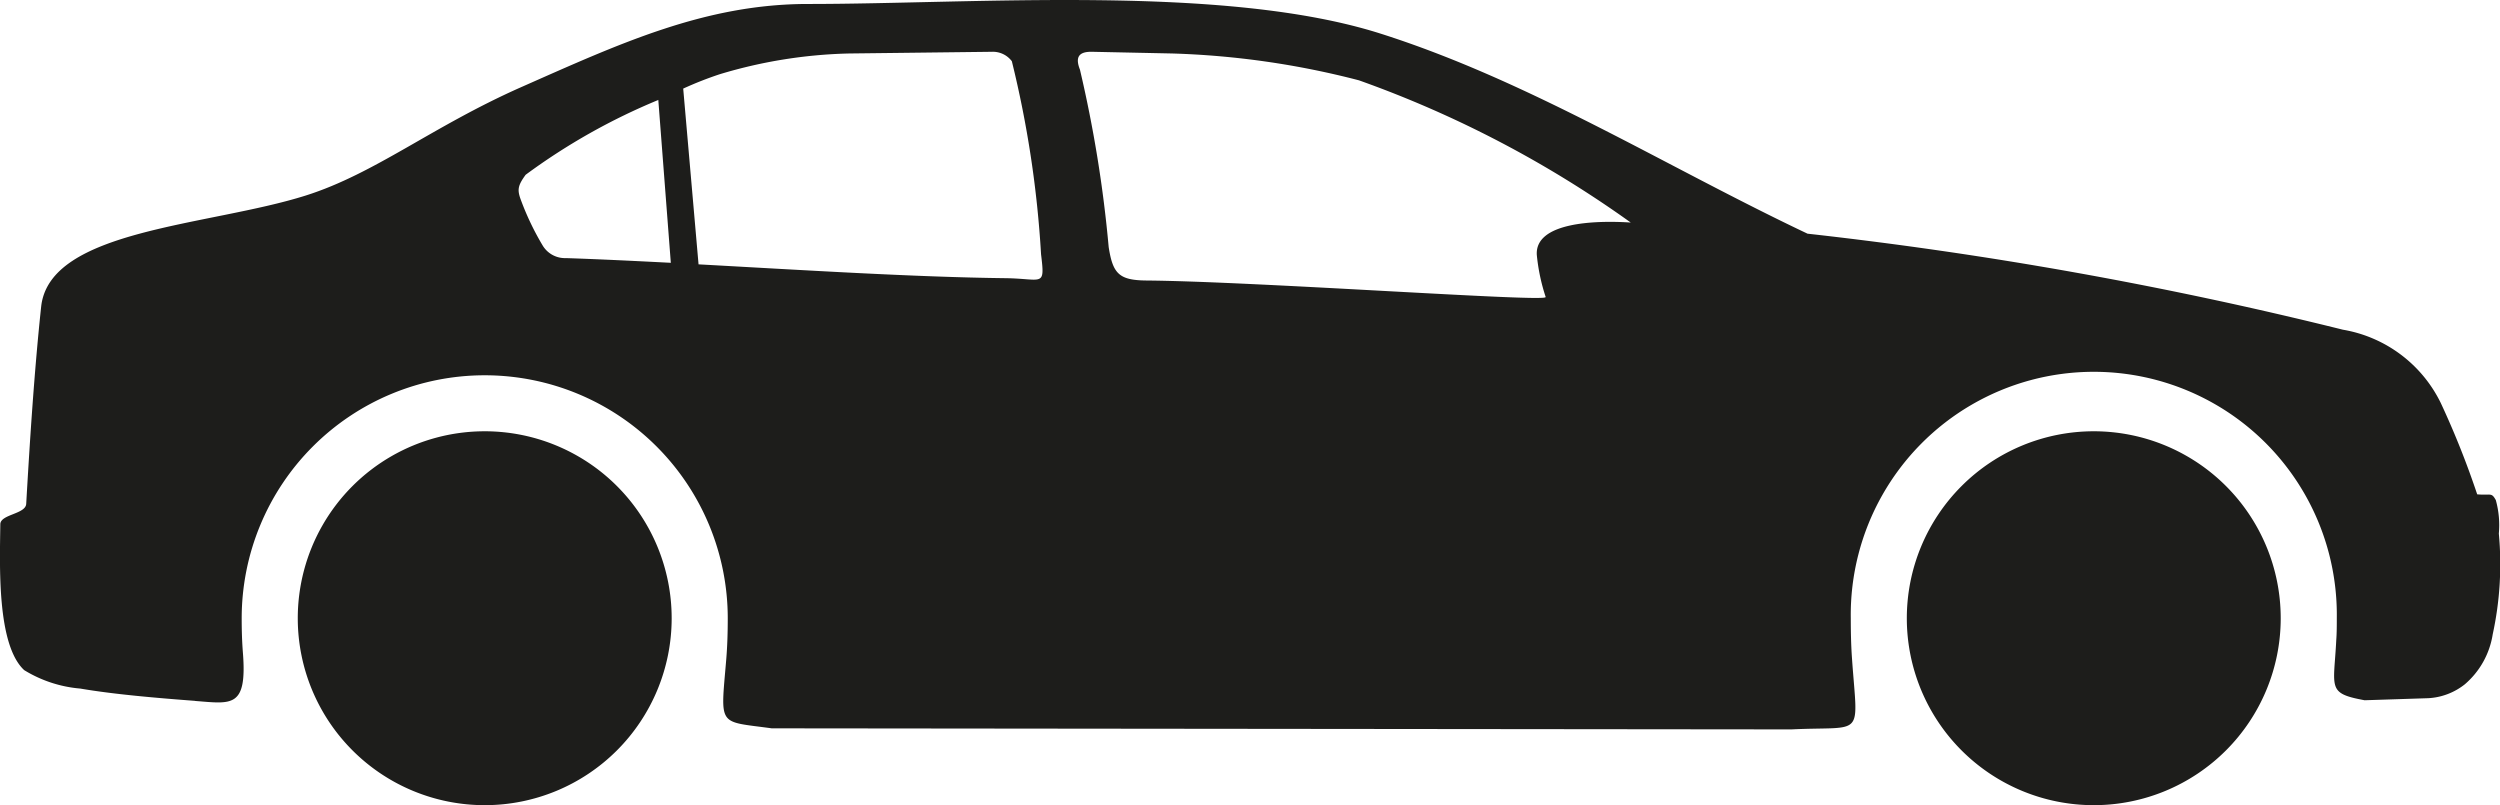 <svg xmlns="http://www.w3.org/2000/svg" width="55.898" height="18" viewBox="0 0 55.898 18">
  <path id="Path_133" data-name="Path 133" d="M313.925,114a4.18,4.18,0,1,1-4.18,4.181,4.18,4.18,0,0,1,4.18-4.181Zm3.886-7.41a13.958,13.958,0,0,0-2.971,1.675c-.172.236-.187.33-.119.529a6.121,6.121,0,0,0,.5,1.053.582.582,0,0,0,.521.281c.734.024,1.525.063,2.344.105l-.28-3.644Zm.9,3.678c2.323.127,4.814.285,6.863.309.832.011.881.213.79-.537a23.8,23.8,0,0,0-.653-4.314.531.531,0,0,0-.446-.211l-3.2.038a10.812,10.812,0,0,0-2.883.463,7.972,7.972,0,0,0-.819.322l.343,3.93Zm-11.259,9.762c.814.063,1.164.164,1.066-1.082-.02-.254-.027-.509-.027-.766a5.434,5.434,0,1,1,10.868,0c0,.313-.009.621-.034.92-.127,1.525-.2,1.372,1.017,1.54l22.8.024c1.65-.081,1.481.231,1.354-1.588-.021-.291-.027-.591-.027-.9a5.434,5.434,0,1,1,10.867,0c0,.165,0,.329-.012.49-.054,1.081-.214,1.19.635,1.346l1.422-.046a1.439,1.439,0,0,0,.818-.311,1.846,1.846,0,0,0,.623-1.117,7.375,7.375,0,0,0,.137-2.253,2.085,2.085,0,0,0-.068-.749c-.1-.18-.109-.1-.416-.128a19.259,19.259,0,0,0-.813-2.04,2.993,2.993,0,0,0-2.189-1.641,91.6,91.6,0,0,0-11.971-2.147c-3.167-1.5-6.21-3.413-9.549-4.474-3.487-1.108-9.053-.662-12.8-.662-2.305,0-4.218.89-6.411,1.859-1.991.881-3.267,1.932-4.816,2.423-2.179.689-5.735.753-5.919,2.488-.154,1.444-.253,3-.334,4.407-.013.231-.576.232-.579.455-.011.912-.081,2.691.533,3.262a2.854,2.854,0,0,0,1.256.413c.758.13,1.72.211,2.568.275ZM337.643,111c.029.117-6.486-.35-8.917-.371-.615-.005-.757-.147-.85-.75a28.487,28.487,0,0,0-.642-3.964c-.1-.256-.053-.407.272-.4l1.8.038a18.779,18.779,0,0,1,4.166.6,24.516,24.516,0,0,1,6.077,3.18c-.822-.054-2.147,0-2.1.726a4.321,4.321,0,0,0,.2.944Zm12.259,3a4.18,4.18,0,1,1-4.18,4.181A4.181,4.181,0,0,1,349.9,114Z" transform="translate(-303.087 -104.357)" fill="#1d1d1b" fill-rule="evenodd"/>
</svg>
